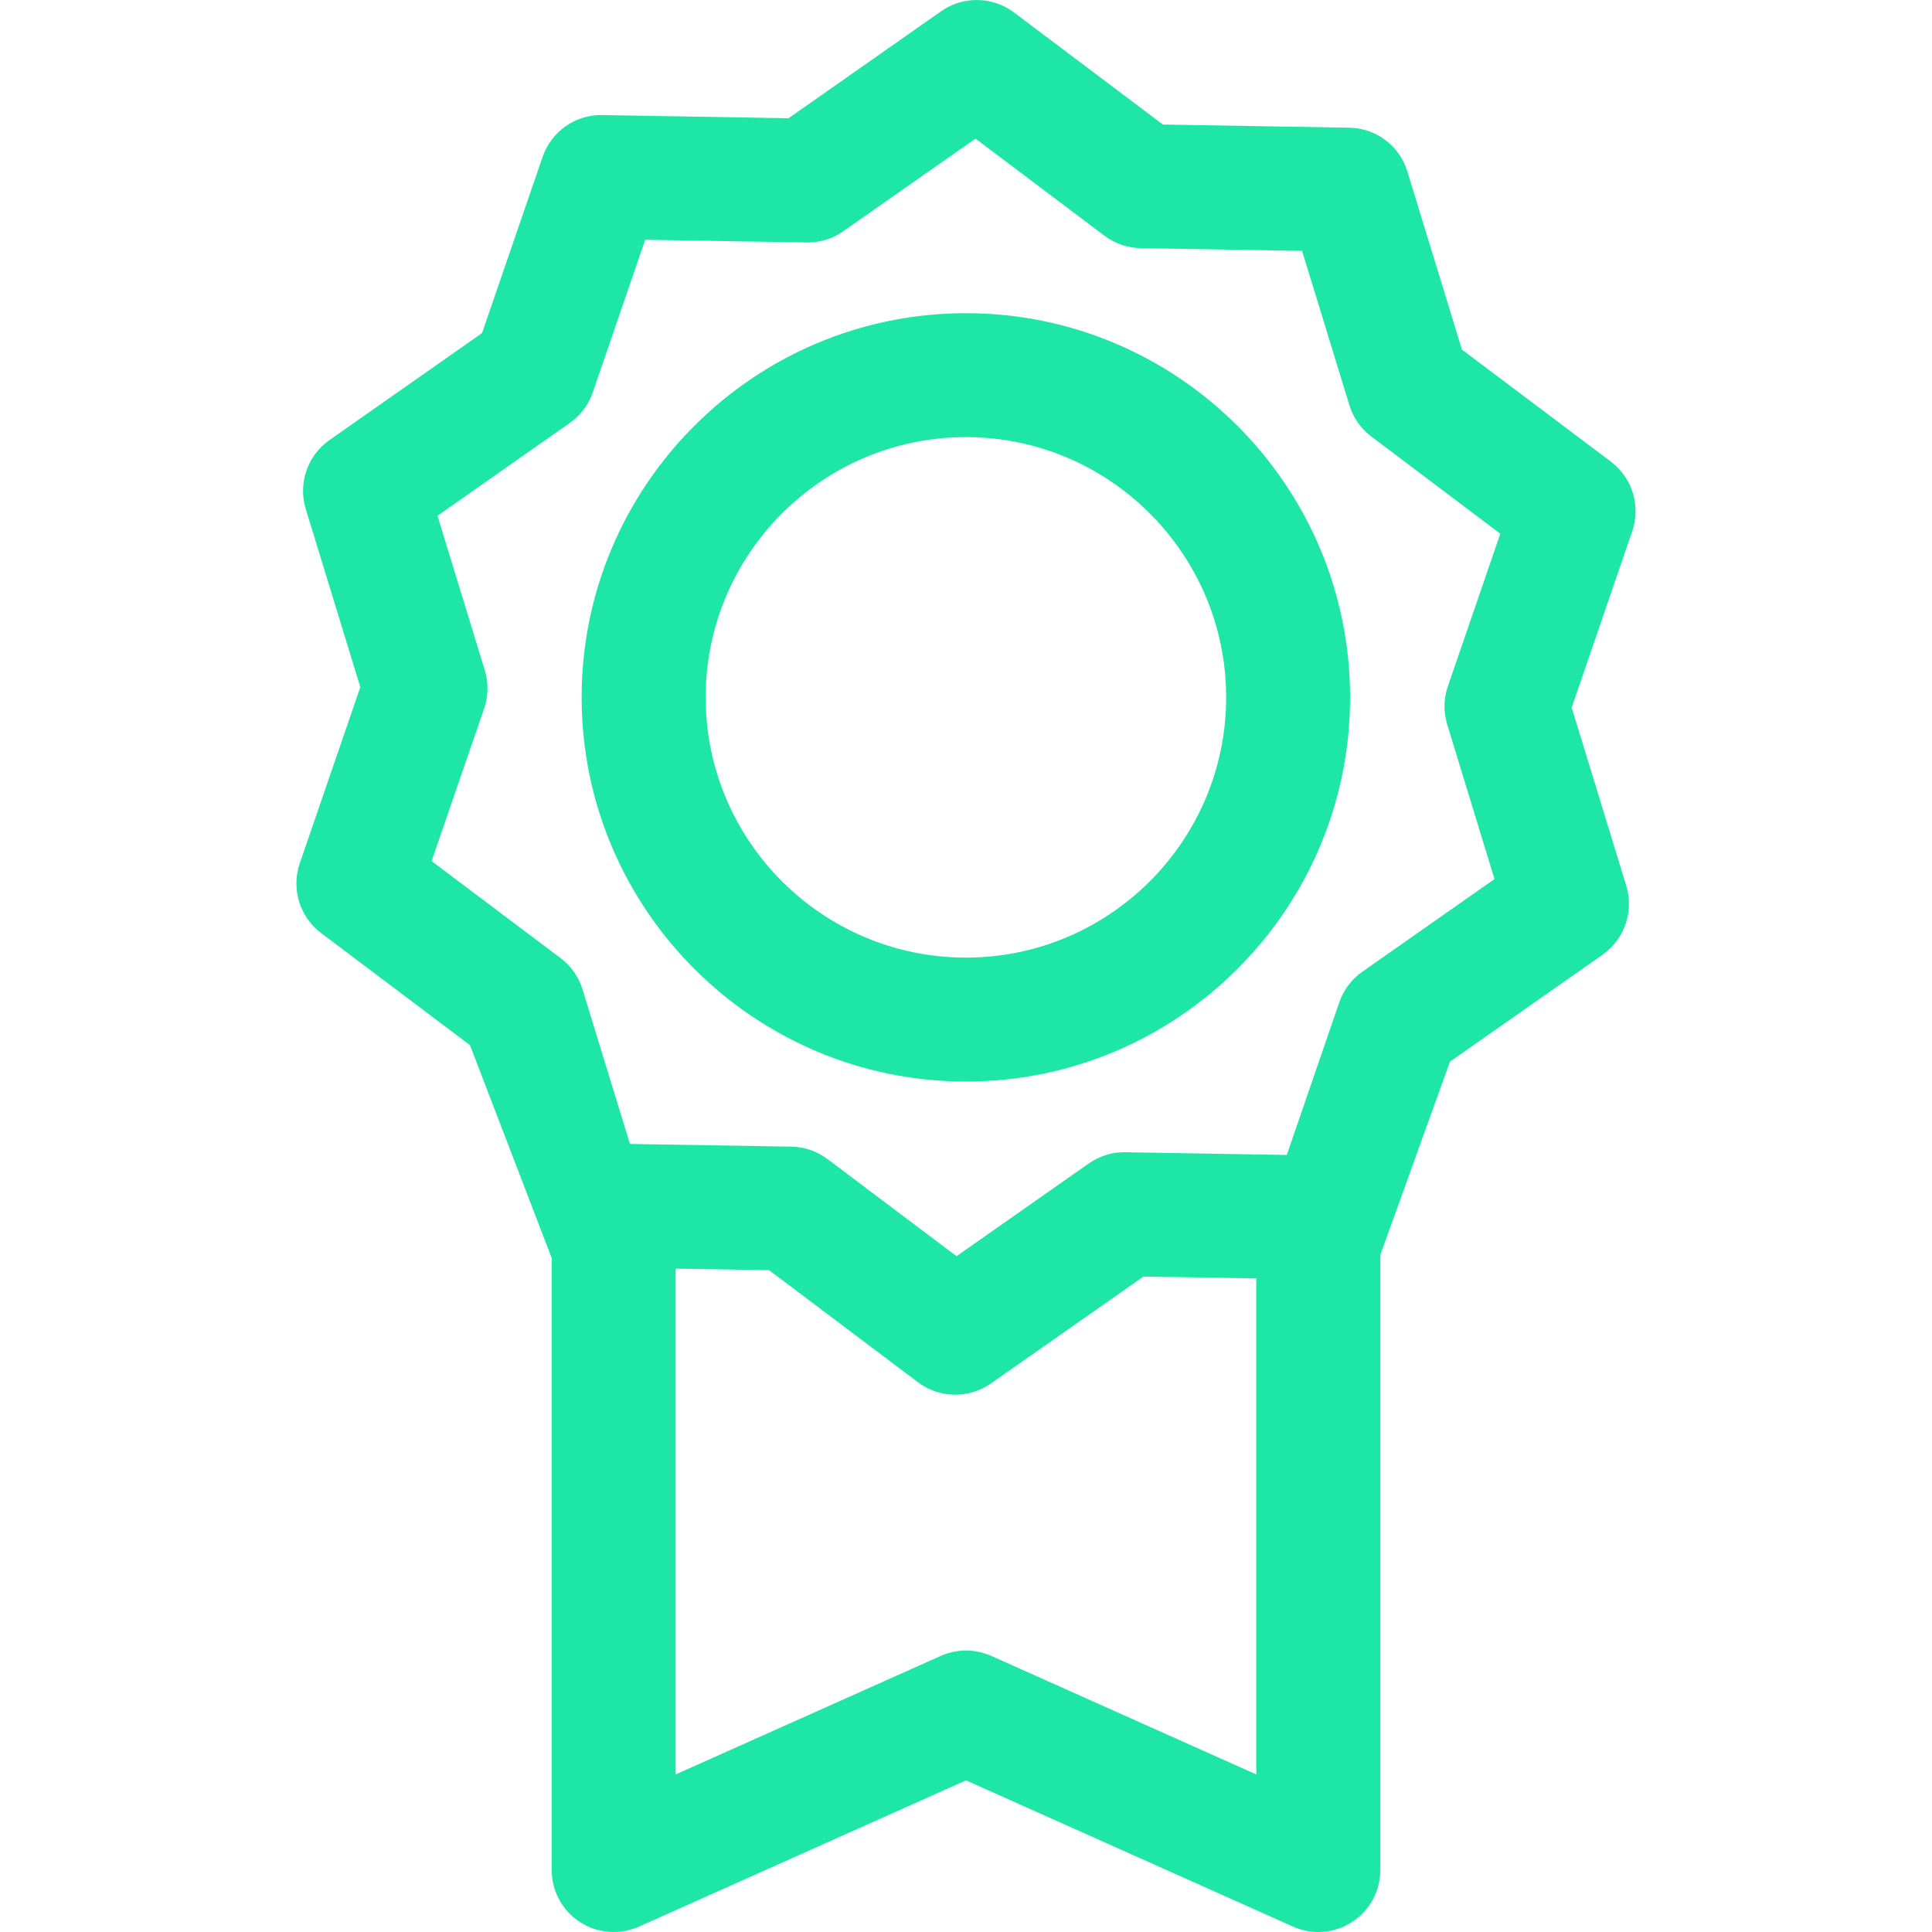 <svg width="20" height="20" viewBox="0 0 20 20" fill="none" xmlns="http://www.w3.org/2000/svg">
    <path
        d="M16.676 4.779L15.134 3.619L14.569 1.775C14.488 1.509 14.245 1.326 13.967 1.322L12.038 1.289L10.497 0.129C10.275 -0.038 9.97 -0.043 9.743 0.116L8.163 1.224L6.234 1.191C5.957 1.185 5.707 1.361 5.617 1.624L4.99 3.448L3.41 4.556C3.183 4.715 3.084 5.003 3.165 5.269L3.73 7.113L3.103 8.937C3.013 9.2 3.102 9.491 3.324 9.659L4.865 10.819L5.711 13.023V19.358C5.711 19.576 5.821 19.779 6.004 19.897C6.186 20.015 6.416 20.033 6.615 19.944L10 18.43L13.385 19.944C13.469 19.982 13.558 20 13.647 20C13.769 20 13.891 19.965 13.996 19.897C14.179 19.779 14.289 19.576 14.289 19.358V12.991L15.01 10.99L16.59 9.883C16.817 9.723 16.916 9.435 16.835 9.169L16.27 7.325L16.896 5.501C16.987 5.238 16.898 4.947 16.676 4.779ZM13.005 18.369L10.262 17.142C10.178 17.105 10.089 17.086 10 17.086C9.911 17.086 9.821 17.105 9.738 17.142L6.994 18.369V13.133L7.962 13.149L9.503 14.309C9.723 14.475 10.028 14.482 10.257 14.322L11.837 13.215L13.005 13.234V18.369H13.005ZM14.982 7.502L15.471 9.1L14.103 10.059C13.992 10.137 13.908 10.248 13.864 10.376L13.321 11.956L11.65 11.928C11.514 11.925 11.382 11.966 11.271 12.044L9.902 13.004L8.567 11.999C8.458 11.917 8.327 11.872 8.192 11.87L6.521 11.842L6.031 10.244C5.992 10.114 5.912 10 5.804 9.919L4.468 8.914L5.012 7.333C5.056 7.205 5.058 7.066 5.018 6.937L4.529 5.339L5.897 4.379C6.008 4.302 6.092 4.191 6.136 4.063L6.679 2.482L8.35 2.51C8.486 2.512 8.618 2.472 8.729 2.394L10.098 1.435L11.433 2.44C11.541 2.521 11.672 2.566 11.808 2.569L13.479 2.597L13.969 4.195C14.008 4.324 14.088 4.438 14.196 4.519L15.531 5.525L14.988 7.105C14.944 7.233 14.942 7.372 14.982 7.502Z"
        fill="#1EE7A6" />
    <path
        d="M9.999 3.242C7.806 3.242 6.021 5.026 6.021 7.219C6.021 9.412 7.806 11.196 9.999 11.196C12.192 11.196 13.976 9.412 13.976 7.219C13.976 5.026 12.192 3.242 9.999 3.242ZM9.999 9.913C8.513 9.913 7.305 8.705 7.305 7.219C7.305 5.734 8.513 4.525 9.999 4.525C11.484 4.525 12.693 5.734 12.693 7.219C12.693 8.705 11.484 9.913 9.999 9.913Z"
        fill="#1EE7A6" />
</svg>